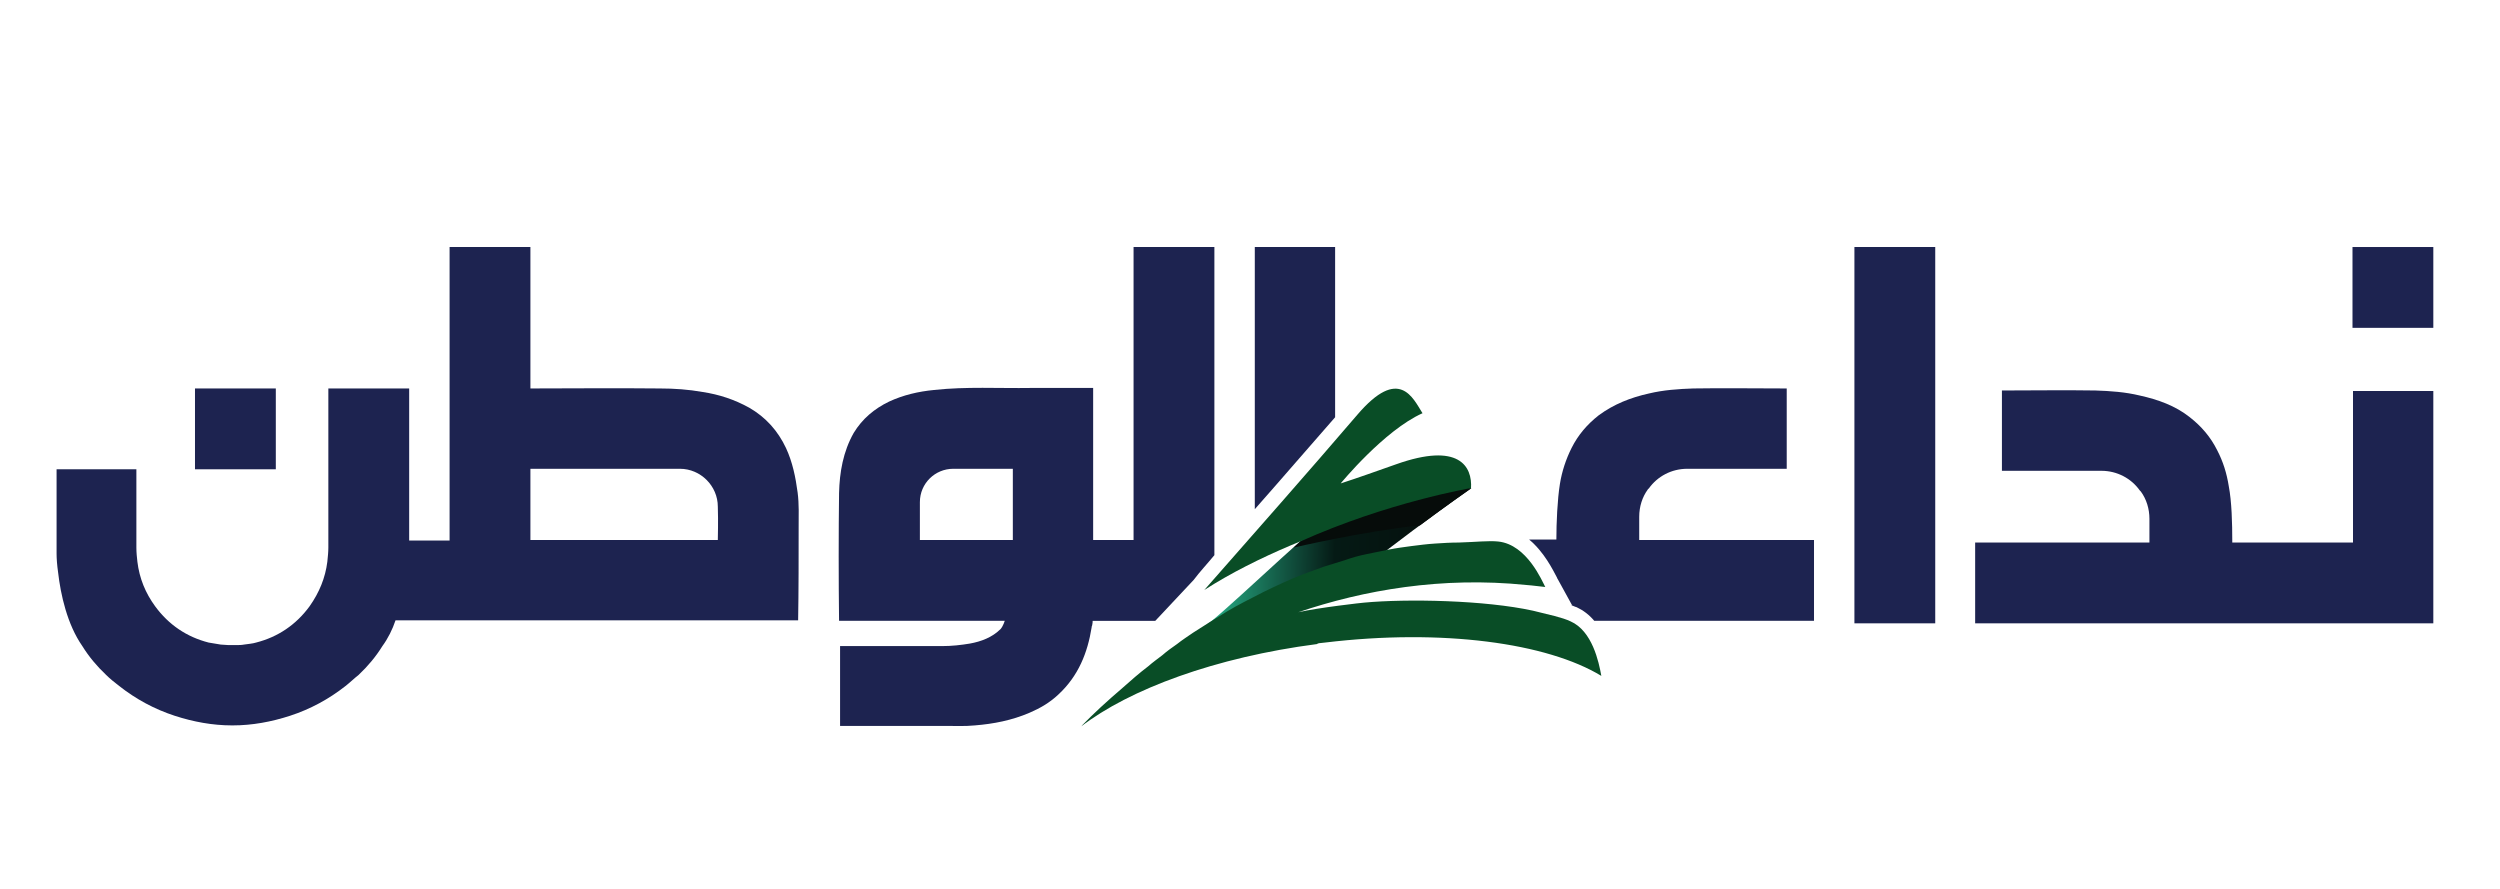 <?xml version="1.0" encoding="utf-8"?>
<!-- Generator: Adobe Illustrator 26.0.0, SVG Export Plug-In . SVG Version: 6.00 Build 0)  -->
<svg version="1.1" id="Layer_1" xmlns="http://www.w3.org/2000/svg" xmlns:xlink="http://www.w3.org/1999/xlink" x="0px" y="0px"
	 viewBox="0 0 494.9 176" style="enable-background:new 0 0 494.9 176;" xml:space="preserve">
<style type="text/css">
	.st0{fill:#1D2350;}
	.st1{fill-rule:evenodd;clip-rule:evenodd;fill:url(#SVGID_1_);}
	.st2{fill-rule:evenodd;clip-rule:evenodd;fill:#094D26;}
	.st3{fill-rule:evenodd;clip-rule:evenodd;fill:url(#SVGID_00000137848701118004938920000007063963794812407428_);}
	.st4{fill:#094D26;}
</style>
<rect x="38.6" y="76.9" class="st0" width="16" height="16"/>
<path class="st0" d="M158.1,104.4c0-2.3,0.1-4.6-0.2-6.9c-0.4-3-1-6-2.3-8.8c-1.6-3.4-4-6.1-7.3-8c-2.9-1.6-5.9-2.6-9.2-3.1
	c-2.8-0.5-5.6-0.7-8.5-0.7c-9.6-0.1-16.4,0-25.6,0c0-8.3,0-19.9,0-28c-4.4,0-11.3,0-16,0c0,0.7,0,1.4,0,1.5c0,18.1,0,38.3,0,56.6
	l-8,0c0-0.3,0-21.4,0-30.1l-16,0c0,9.3,0,20.9,0,30.1c0,0.5,0,1,0,1.4c0,0.9-0.1,1.8-0.2,2.8c-0.4,3.2-1.6,6.1-3.5,8.8
	c-2.7,3.7-6.3,6.1-10.6,7.2c-0.6,0.2-1.7,0.3-2.4,0.4l0,0c-0.5,0.1-1,0.1-1.5,0.1c-0.3,0-0.5,0-0.8,0c-0.3,0-0.5,0-0.8,0
	c-0.5,0-1-0.1-1.5-0.1l0,0c-0.7-0.1-1.7-0.3-2.4-0.4c-4.3-1.1-7.9-3.5-10.6-7.2c-1.9-2.6-3.1-5.5-3.5-8.8c-0.1-0.9-0.2-1.8-0.2-2.8
	c0-0.5,0-1,0-1.4c0-4.3,0-9.2,0-14.1H11.2c0,5,0,9.9,0,14.1c0,0,0,0.6,0,1.6c0,0.3,0,0.7,0,1c0,1,0.1,2.3,0.3,3.7
	c0.5,4.4,1.8,10.3,4.8,14.6v0c1.3,2.1,2.9,4,4.7,5.7c0.8,0.8,1.7,1.5,2.6,2.2c3.3,2.6,7,4.6,11,5.9c3.7,1.2,7.5,1.9,11.3,1.9
	c0,0,0.1,0,0.1,0c0,0,0.1,0,0.1,0c3.8,0,7.6-0.7,11.3-1.9c4-1.3,7.7-3.3,11-5.9c0.9-0.7,1.7-1.5,2.6-2.2c1.8-1.7,3.4-3.6,4.7-5.7v0
	c1.1-1.5,2-3.3,2.6-5.1c13.5,0,15.9,0,30.2,0c14.5,0,34.6,0,49.5,0C158.1,117.3,158.1,109.7,158.1,104.4z M142.1,106.9l-37.1,0
	l0-14.1c7.8,0,19.9,0,29.6,0c4.1,0,7.5,3.4,7.5,7.5C142.2,103.4,142.1,106.2,142.1,106.9z"/>
<path class="st0" d="M240.4,109.9c0-20.1,0-52.2,0-61c-4.5,0-11.5,0-16,0c0,18.4,0,39.7,0,58l-8,0c0-9,0-21.1,0-30.1
	c-3.7,0-8.8,0-12.3,0c-6.4,0.1-12.8-0.3-19.2,0.4c-3.1,0.3-6.1,1-8.9,2.3c-2.9,1.4-5.3,3.4-7,6.2c-2.1,3.7-2.8,7.8-2.9,11.9
	c-0.1,7.5-0.1,17.4,0,25.3c10.1,0,22.1,0,32,0c0.2,0,0.6,0,0.8,0c0,0-0.3,1-0.8,1.6c-1.7,1.7-3.9,2.5-6.1,2.9
	c-1.8,0.3-3.6,0.5-5.5,0.5c-0.3,0-16.4,0-20.2,0c0,3.3,0,7.9,0,11c0,1.1,0,3.2,0,4.8c3.8,0,20.1,0,20.8,0c2,0,3.9,0.1,5.9-0.1
	c3.7-0.3,7.3-1,10.8-2.5c2.1-0.9,4-2,5.7-3.6c4-3.7,5.8-8.3,6.6-13.3c0,0,0,0,0,0c0-0.1,0-0.2,0.1-0.4c0,0,0,0,0,0c0,0,0,0,0,0
	c0.1-0.4,0.1-0.7,0.1-0.9c4.4,0,8.4,0,12.4,0l7.6-8.1C237.5,113.2,239,111.6,240.4,109.9z M182.1,106.9c0-1,0-4.3,0-7.5
	c0-3.7,3-6.6,6.6-6.6c4.7,0,10,0,11.8,0c0,4,0,10.2,0,14.1L182.1,106.9z"/>
<path class="st0" d="M264.3,48.9c-4.3,0-11.4,0-15.9,0c0,11.9,0,24.9,0,36.7c0,4.7,0,9.9,0,15.2c5.4-6.1,10.8-12.4,15.9-18.2
	C264.3,71.2,264.3,59.7,264.3,48.9z"/>
<path class="st0" d="M367.1,48.9c0,23.7,0,50.8,0,74.5c4.3,0,11.5,0,16,0c0-11.9,0-62.8,0-74.5C378.5,48.9,371.4,48.9,367.1,48.9z"
	/>
<rect x="465.7" y="48.9" class="st0" width="16" height="16"/>
<path class="st0" d="M324.5,107v-4.7c0-2,0.6-3.9,1.7-5.4c0-0.1,0.1-0.1,0.2-0.2c1.7-2.4,4.5-3.9,7.6-3.9h7.9c2.2,0,4.5,0,6.8,0h5
	c0-4.2,0-11.4,0-15.9c-5.7,0-12.9-0.1-18.5,0c-2.9,0.1-5.9,0.3-8.8,1c-3.6,0.8-6.9,2.1-9.9,4.3c-2.3,1.8-4.1,3.9-5.4,6.5
	c-1.1,2.2-1.9,4.6-2.3,7.1c-0.5,3.1-0.7,7.7-0.7,11h-5.4c3,2.5,4.7,6,5.5,7.5c0.1,0.2,0.1,0.3,0.2,0.4l2.8,5.1l-0.2,0
	c0.4,0.1,0.7,0.3,1.1,0.4c1.3,0.6,2.5,1.5,3.5,2.7h9v0c11,0,22,0,33.1,0c0.1,0,0.8,0,1.4,0c0-1.7,0-4.1,0-5.2c0-2.8,0-7.5,0-10.8
	H324.5z"/>
<path class="st0" d="M465.7,107.4l-23.8,0c0-0.1,0-0.3,0-0.4c0-3.3-0.1-7.7-0.7-10.8c-0.4-2.5-1.1-4.8-2.3-7.1
	c-1.3-2.6-3.1-4.7-5.4-6.5c-2.9-2.3-6.3-3.5-9.9-4.3c-2.9-0.7-5.8-0.9-8.8-1c-5.6-0.1-12.8,0-18.5,0c0,4.5,0,11.7,0,15.9h5
	c2.3,0,4.6,0,6.8,0h7.9c3.1,0,5.9,1.5,7.6,3.9c0.1,0.1,0.1,0.1,0.2,0.2c1.1,1.5,1.7,3.4,1.7,5.4v4.7H391c0,3.3,0,7.9,0,10.8
	c0,1.1,0,3.4,0,5.2c0.6,0,1.2,0,1.4,0c11,0,22,0,33.1,0v0H466h15.7v-46h-15.9V107.4z"/>
<linearGradient id="SVGID_1_" gradientUnits="userSpaceOnUse" x1="413.592" y1="28.363" x2="468.536" y2="28.363" gradientTransform="matrix(0.964 1.622387e-02 -2.102019e-02 1.002 -159.869 75.128)">
	<stop  offset="0" style="stop-color:#28B78C"/>
	<stop  offset="0.49" style="stop-color:#051A15"/>
	<stop  offset="1" style="stop-color:#060C0A"/>
</linearGradient>
<path class="st1" d="M266.3,97.6l24.9-0.9c0,0-21.5,15-27.8,21.7c0,0-28.5,7.7-25.5,6c3-1.7,19.7-18,25.6-22.4L266.3,97.6z"/>
<path class="st2" d="M238.4,116.8c21-13.5,52.8-20.1,52.8-20.1c0.3-4.4-2.4-9.2-14.8-4.8c-3.7,1.3-7.3,2.6-11,3.8
	c0,0,8.6-10.5,16.2-13.9c-1.9-3-4.6-9.4-12.9,0.3C259.2,93.2,247.8,106.1,238.4,116.8L238.4,116.8z"/>
<linearGradient id="SVGID_00000142897390531241817150000014487724350836833709_" gradientUnits="userSpaceOnUse" x1="413.971" y1="-189.503" x2="386.295" y2="-204.455" gradientTransform="matrix(2.099 0.152 -7.242452e-02 1.002 -533.509 254.992)">
	<stop  offset="0" style="stop-color:#28B78C"/>
	<stop  offset="0.49" style="stop-color:#051A15"/>
	<stop  offset="1" style="stop-color:#060C0A"/>
</linearGradient>
<path style="fill-rule:evenodd;clip-rule:evenodd;fill:url(#SVGID_00000142897390531241817150000014487724350836833709_);" d="
	M256.1,108.4c0,0,13.6-3.2,25-4.4c5.6-4.2,10.2-7.4,10.2-7.4s-16.6,2.8-33.9,10.6L256.1,108.4z"/>
<path class="st4" d="M261.4,127.3c0.3,0,0.6-0.1,0.9-0.1c23.3-2.8,44,0.1,54.7,6.6c-0.5-2.8-1.8-8.9-6.1-10.8
	c-1.7-0.8-4.2-1.3-7.4-2.1c-9.5-2.1-25-2.4-33.5-1.6c-0.2,0-9.1,1-13,1.9c13-4.4,28.4-7.1,45.1-5.4c1.4,0.1,2.7,0.3,3.8,0.4
	c-0.6-1.1-3.6-8.4-9.3-9c-1.9-0.2-4.4,0.1-7.8,0.2c-1.6,0-3.2,0.1-4.7,0.2c-1.6,0.1-3.1,0.3-4.7,0.5c-1.5,0.2-3,0.4-4.5,0.7
	c-1.5,0.3-3,0.6-4.4,0.9c-1.5,0.3-2.9,0.7-4.3,1.2c-1.4,0.4-2.8,0.9-4.2,1.3c-1.4,0.5-2.7,1-4.1,1.5c-1.3,0.5-2.7,1.1-4,1.7
	c-1.3,0.6-2.6,1.2-3.8,1.8c-1.2,0.6-2.5,1.3-3.7,1.9c-1.2,0.6-2.4,1.3-3.6,2c-1.1,0.7-2.3,1.4-3.4,2.1c-1.1,0.7-2.2,1.4-3.3,2.1
	c-1,0.7-2.1,1.4-3.1,2.2c-1,0.7-2,1.4-2.9,2.2c-0.9,0.7-1.9,1.4-2.8,2.2c-0.9,0.7-1.8,1.4-2.6,2.1c-0.8,0.7-1.6,1.4-2.4,2.1
	c-0.8,0.7-1.5,1.3-2.3,2c-0.7,0.6-1.4,1.3-2.1,1.9c-0.6,0.6-1.3,1.2-1.9,1.8c-0.6,0.6-1.1,1.1-1.7,1.7c-0.1,0.1-0.2,0.3-0.4,0.4
	c9.7-7.5,26.8-13.8,46.8-16.4C260.8,127.4,261.1,127.3,261.4,127.3z"/>
</svg>
